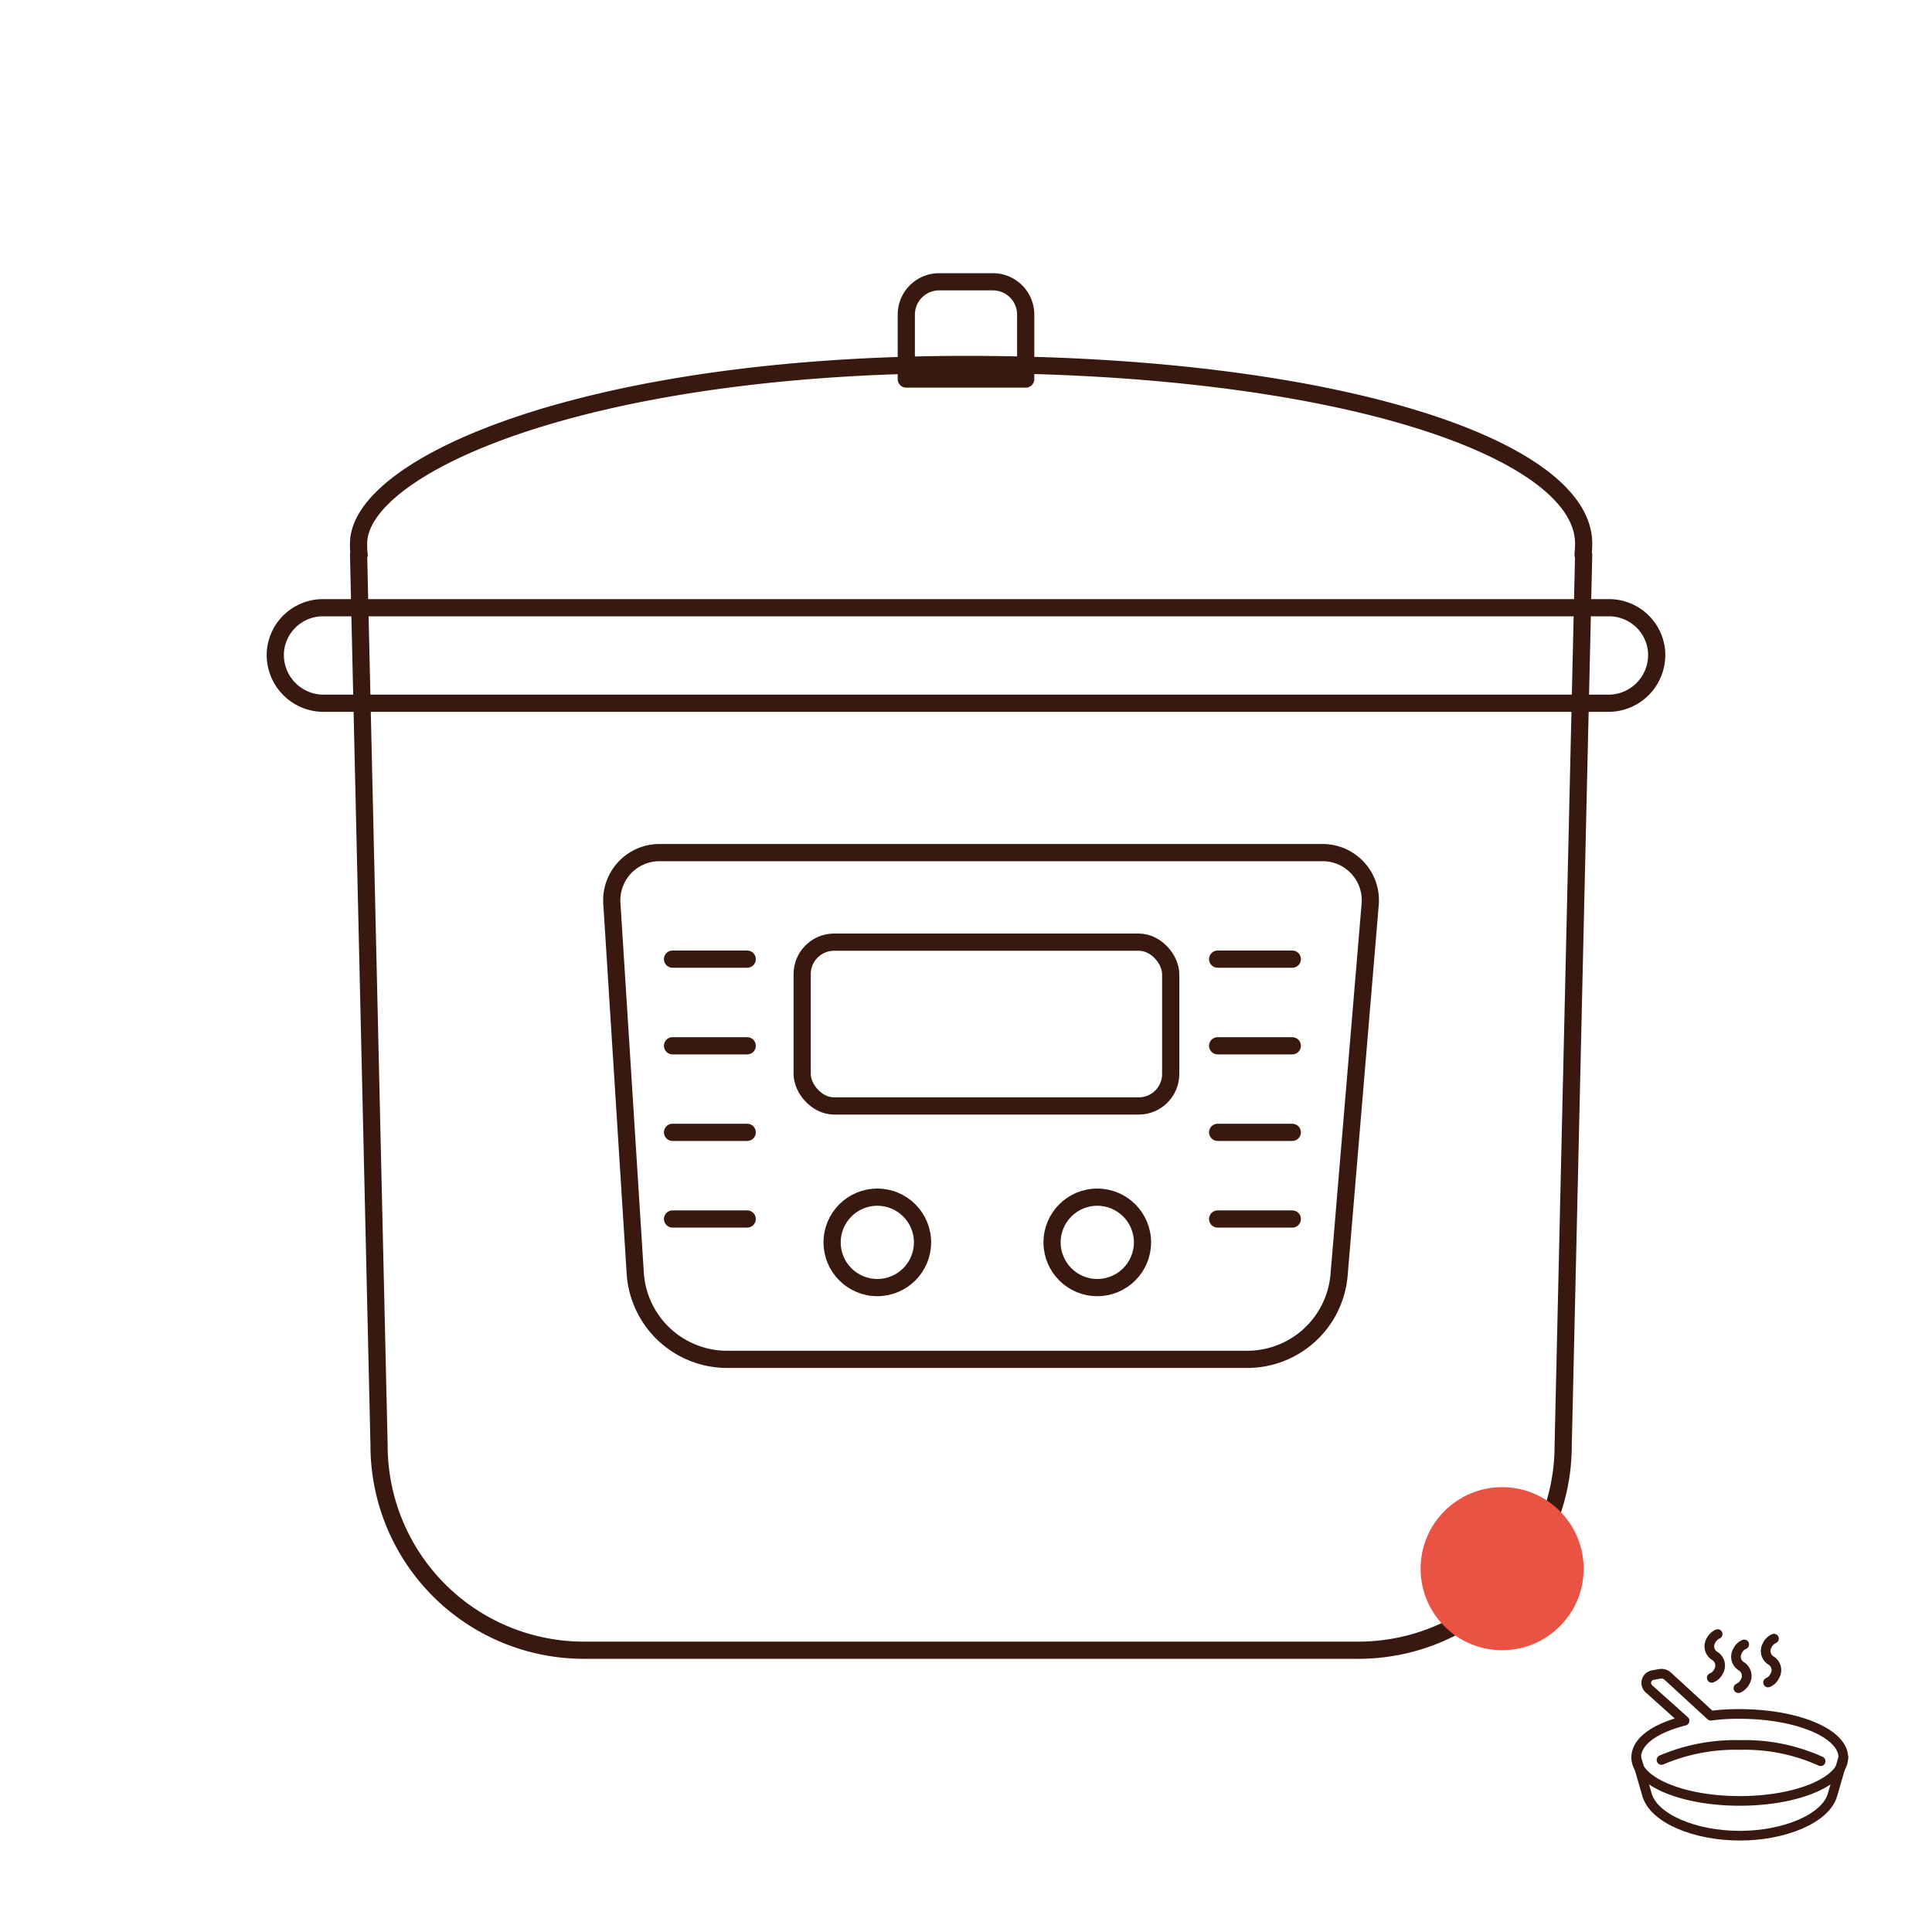 <svg id="Warstwa_1" data-name="Warstwa 1" xmlns="http://www.w3.org/2000/svg" viewBox="0 0 200 200"><defs><style>.cls-1,.cls-3{fill:none;stroke:#39190f;stroke-linecap:round;stroke-linejoin:round;}.cls-1{stroke-width:1.78px;}.cls-2{fill:#ea5243;}</style></defs><path class="cls-1" d="M97.21,29.17h5.57a3.4,3.4,0,0,1,3.4,3.4v6.67a0,0,0,0,1,0,0H93.82a0,0,0,0,1,0,0V32.57A3.4,3.4,0,0,1,97.21,29.17Z"/><path class="cls-1" d="M163.94,56.27c0-9.79-25.43-18.54-63.94-18.54-39.57,0-62.88,10.52-62.88,18.54,0,.39,0,.78.06,1.16h-.06l2.12,92.2a21.2,21.2,0,0,0,21.19,21.2h80.2a21.2,21.2,0,0,0,21.19-21.2l2.12-92.2h-.06C163.91,57.05,163.94,56.66,163.94,56.27Z"/><path class="cls-1" d="M102.1,88.26H68.27a4.94,4.94,0,0,0-4.93,5.26l2.42,38.27a9.53,9.53,0,0,0,9.51,8.93h53.85a9.54,9.54,0,0,0,9.5-8.73l3.22-38.37a4.94,4.94,0,0,0-4.92-5.36Z"/><path class="cls-1" d="M166.56,72.8H33.44a5,5,0,0,1-4.92-5.47h0a4.94,4.94,0,0,1,4.92-4.42H166.56a4.94,4.94,0,0,1,4.92,4.42h0A5,5,0,0,1,166.56,72.8Z"/><rect class="cls-1" x="83.04" y="97.53" width="38.15" height="16.96" rx="3.31"/><circle class="cls-1" cx="90.82" cy="128.61" r="4.68"/><circle class="cls-1" cx="113.59" cy="128.61" r="4.68"/><line class="cls-1" x1="69.62" y1="99.29" x2="77.35" y2="99.29"/><line class="cls-1" x1="69.62" y1="108.26" x2="77.35" y2="108.26"/><line class="cls-1" x1="69.62" y1="117.22" x2="77.35" y2="117.22"/><line class="cls-1" x1="69.62" y1="126.19" x2="77.35" y2="126.19"/><line class="cls-1" x1="126.05" y1="99.29" x2="133.78" y2="99.29"/><line class="cls-1" x1="126.05" y1="108.26" x2="133.78" y2="108.26"/><line class="cls-1" x1="126.05" y1="117.22" x2="133.78" y2="117.22"/><line class="cls-1" x1="126.05" y1="126.19" x2="133.78" y2="126.19"/><circle class="cls-2" cx="155.5" cy="162.39" r="8.44"/><path class="cls-3" d="M177.1,177.61a20.68,20.68,0,0,1,3-.18c5.92,0,10.72,2,10.72,4.5s-4.8,4.5-10.72,4.5-10.72-2-10.72-4.5c0-1.64,1.87-3,5-3.8l-3.67-3.29a.82.82,0,0,1,.43-1.44l.65-.12a1,1,0,0,1,.86.24Z"/><path class="cls-3" d="M169.38,181.93l1.12,3.87c.72,2.48,5,4.23,9.6,4.23s8.88-1.75,9.6-4.23l1.12-3.87"/><path class="cls-3" d="M172,182.19a19.42,19.42,0,0,1,8.1-1.55,19.06,19.06,0,0,1,8.37,1.68"/><path class="cls-3" d="M180.56,170.23a1.34,1.34,0,0,0-.69.68,1.16,1.16,0,0,0,.39,1.58,1.17,1.17,0,0,1,.4,1.59,1.44,1.44,0,0,1-.7.68"/><path class="cls-3" d="M183.64,169.63a1.38,1.38,0,0,0-.7.69,1.16,1.16,0,0,0,.4,1.58,1.16,1.16,0,0,1,.39,1.58,1.34,1.34,0,0,1-.7.69"/><path class="cls-3" d="M177.81,169.16a1.44,1.44,0,0,0-.7.68,1.16,1.16,0,0,0,.4,1.58,1.17,1.17,0,0,1,.4,1.59,1.34,1.34,0,0,1-.71.68"/></svg>